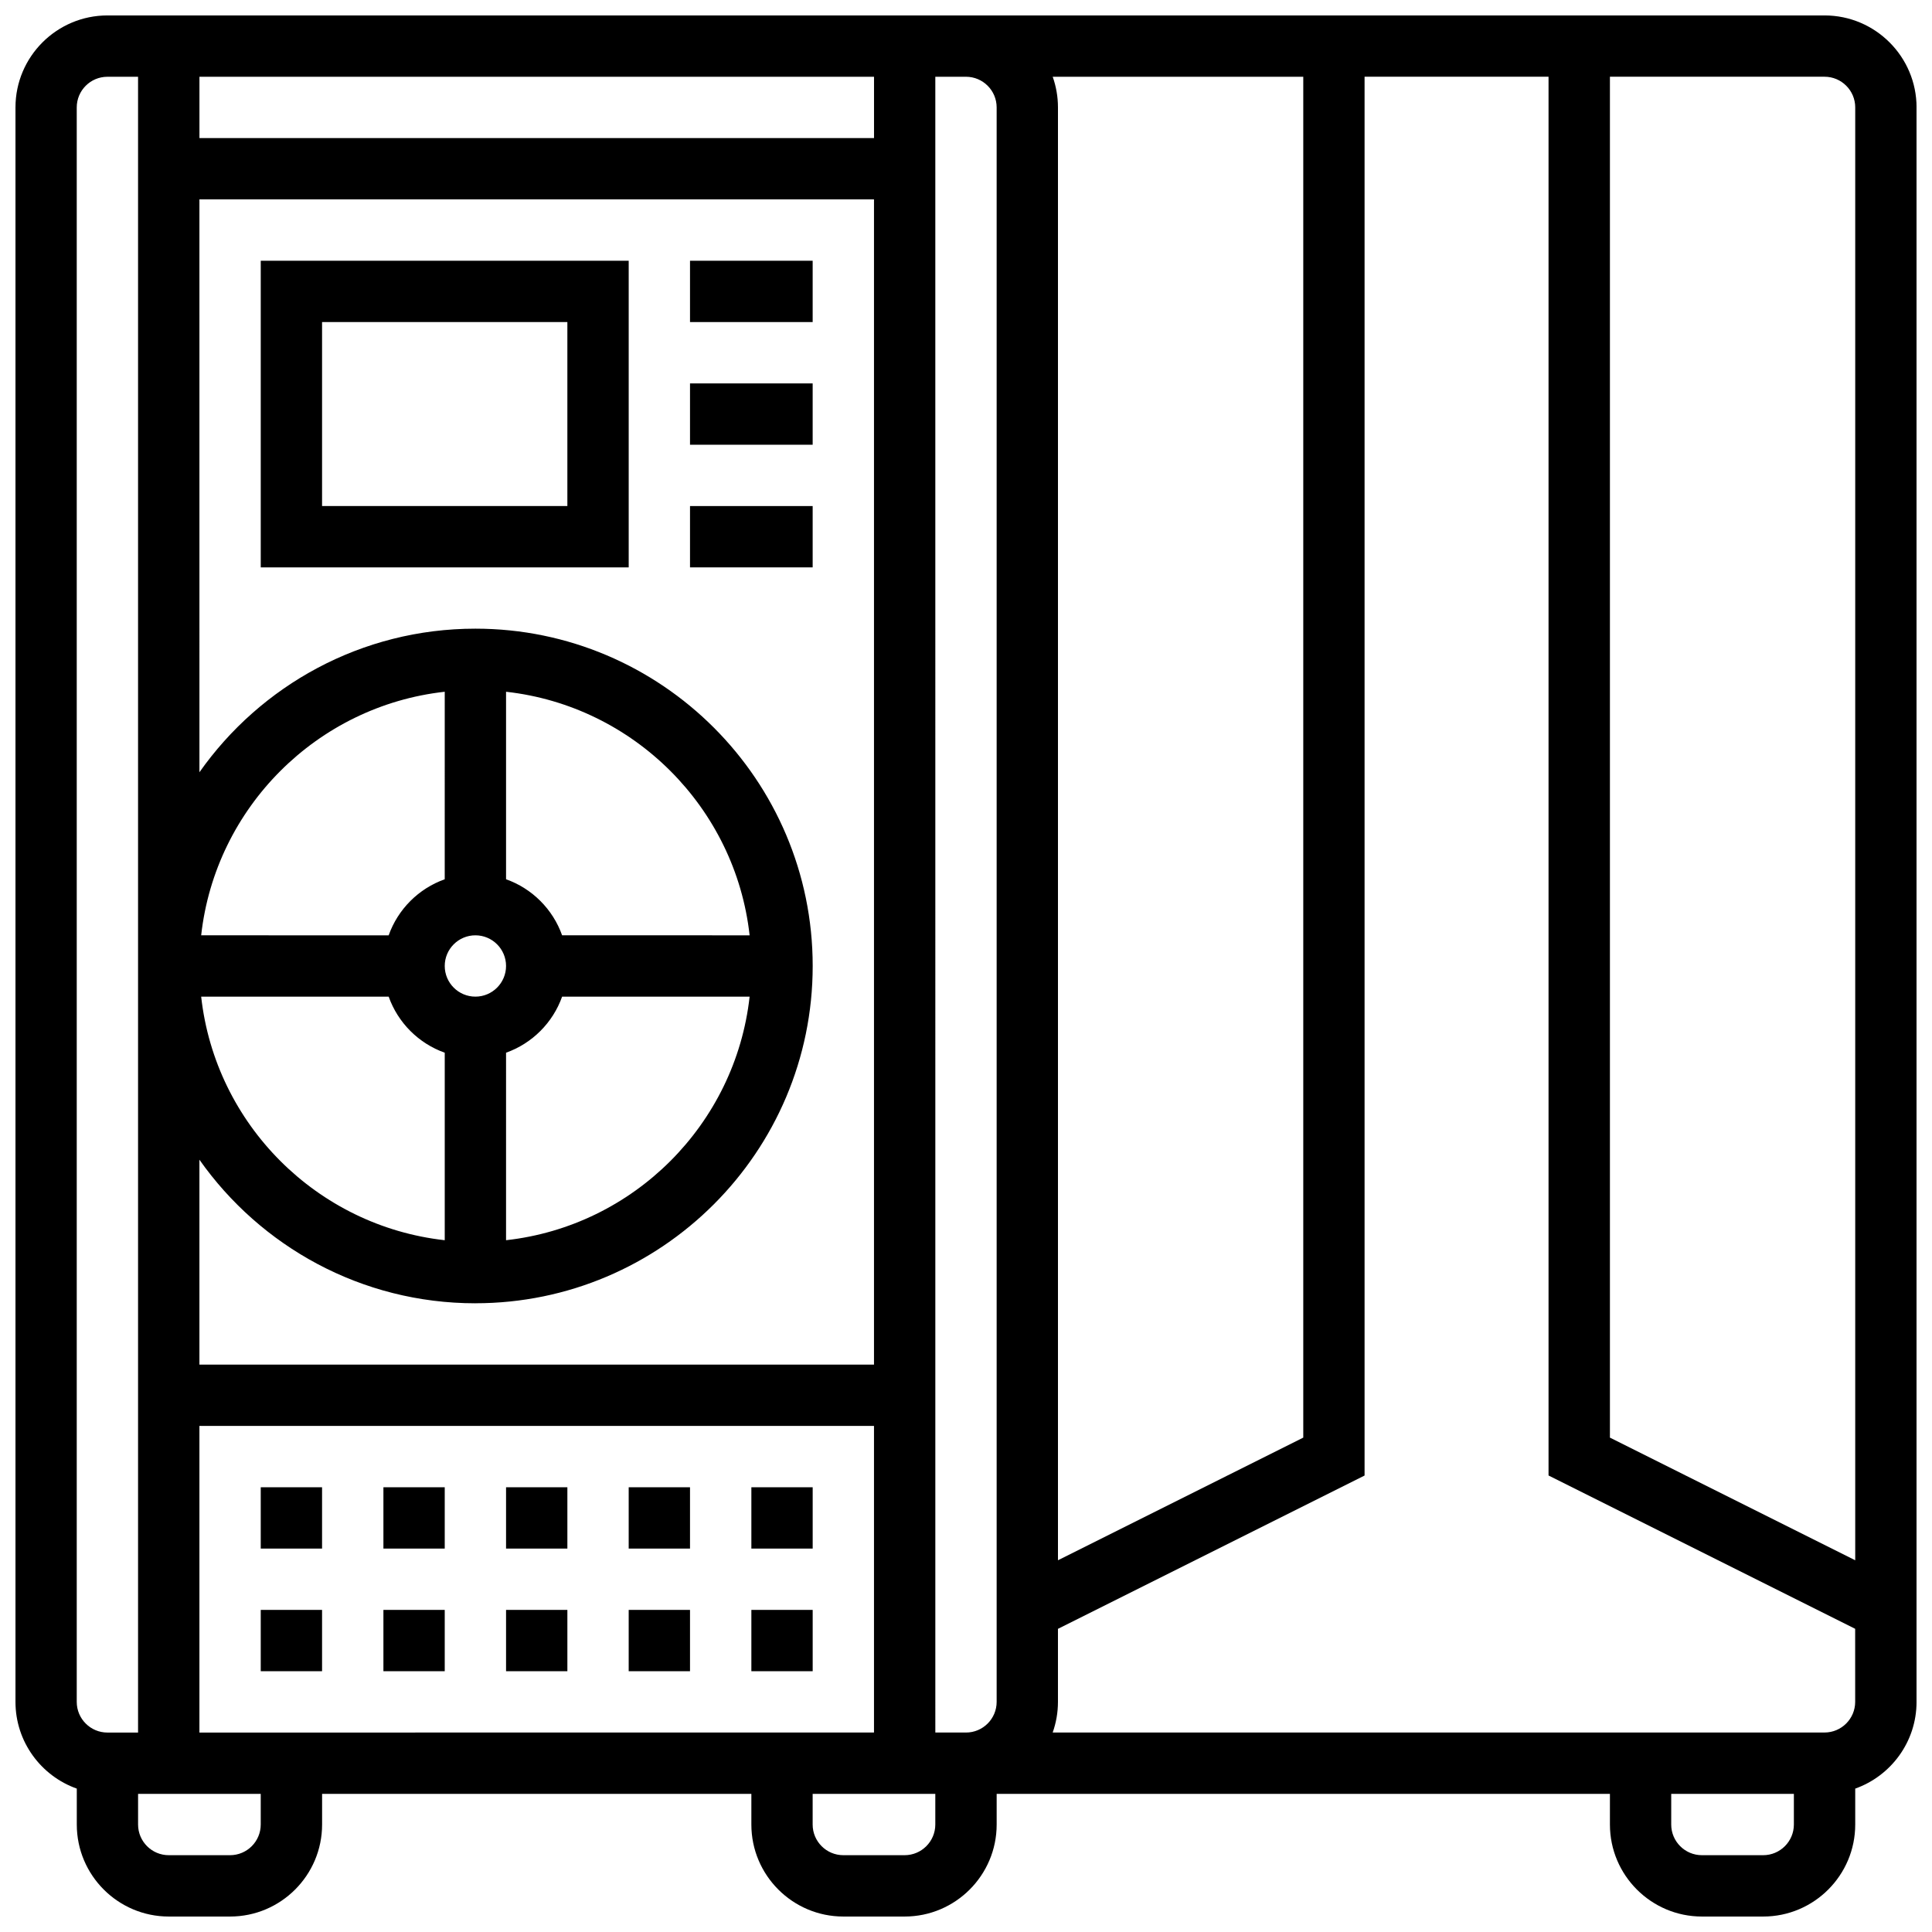 <?xml version="1.0" encoding="UTF-8"?>
<!-- Uploaded to: ICON Repo, www.iconrepo.com, Generator: ICON Repo Mixer Tools -->
<svg width="800px" height="800px" version="1.1" viewBox="144 144 512 512" xmlns="http://www.w3.org/2000/svg">
 <defs>
  <clipPath id="a">
   <path d="m148.09 148.09h503.81v503.81h-503.81z"/>
  </clipPath>
 </defs>
 <g clip-path="url(#a)">
  <path d="m627.53 148.09h-455.05c-13.445 0-24.379 10.938-24.379 24.379v422.55c0 10.594 6.793 19.625 16.25 22.98v9.523c0 13.441 10.934 24.379 24.379 24.379h16.25c13.441 0 24.379-10.938 24.379-24.379v-8.125h113.76v8.125c0 13.441 10.934 24.379 24.379 24.379h16.25c13.441 0 24.379-10.938 24.379-24.379v-8.125h162.52v8.125c0 13.441 10.934 24.379 24.379 24.379h16.25c13.441 0 24.379-10.938 24.379-24.379v-9.523c9.457-3.356 16.25-12.387 16.25-22.98l0.004-422.55c0-13.441-10.934-24.379-24.375-24.379zm8.125 24.379v385.02l-65.008-32.504v-360.65h56.883c4.477 0 8.125 3.648 8.125 8.129zm-260.03 8.125h-178.77v-16.254h178.77zm-128.62 227.53c2.453 6.914 7.938 12.402 14.855 14.855v49.691c-33.848-3.762-60.789-30.703-64.547-64.547zm22.98-16.254c4.481 0 8.125 3.644 8.125 8.125 0 4.481-3.644 8.125-8.125 8.125s-8.125-3.644-8.125-8.125c-0.004-4.477 3.644-8.125 8.125-8.125zm8.125 31.109c6.914-2.453 12.402-7.941 14.855-14.855h49.691c-3.762 33.844-30.699 60.785-64.547 64.547zm14.855-31.109c-2.453-6.914-7.938-12.402-14.855-14.855v-49.691c33.844 3.762 60.785 30.699 64.547 64.547zm-31.109-14.852c-6.914 2.453-12.402 7.941-14.855 14.855l-49.688-0.004c3.762-33.844 30.699-60.785 64.547-64.547zm8.129 112.36c49.285 0 89.387-40.098 89.387-89.387 0-49.285-40.098-89.387-89.387-89.387-30.199 0-56.945 15.055-73.133 38.051l-0.004-151.81h178.77v308.79l-178.77 0.004v-54.305c16.191 22.996 42.938 38.051 73.137 38.051zm-73.137 32.504h178.77v81.258l-178.77 0.004zm226.13-357.54h66.402v360.64l-65.008 32.504v-385.02c0-2.852-0.496-5.582-1.395-8.129zm-22.98 0c4.481 0 8.125 3.644 8.125 8.125v422.55c0 4.481-3.644 8.125-8.125 8.125h-8.125l-0.004-438.8zm-235.66 8.129c0-4.481 3.644-8.125 8.125-8.125h8.125v438.8h-8.125c-4.481 0-8.125-3.644-8.125-8.125zm48.758 455.05c0 4.481-3.644 8.125-8.125 8.125h-16.254c-4.481 0-8.125-3.644-8.125-8.125v-8.125h32.504zm170.64 8.125h-16.25c-4.481 0-8.125-3.644-8.125-8.125v-8.125h32.504v8.125c-0.004 4.477-3.648 8.125-8.129 8.125zm227.53 0h-16.25c-4.481 0-8.125-3.644-8.125-8.125v-8.125h32.504v8.125c-0.004 4.477-3.648 8.125-8.129 8.125zm16.254-32.504h-204.55c0.902-2.543 1.398-5.277 1.398-8.125v-19.355l81.258-40.629v-370.7h48.754v370.69l81.258 40.629 0.004 19.359c0 4.481-3.648 8.125-8.125 8.125z"/>
 </g>
 <path d="m278.11 570.64h16.25v16.25h-16.25z"/>
 <path d="m213.1 570.64h16.25v16.25h-16.25z"/>
 <path d="m310.61 570.64h16.25v16.25h-16.25z"/>
 <path d="m245.61 570.64h16.25v16.25h-16.25z"/>
 <path d="m343.12 570.64h16.25v16.25h-16.25z"/>
 <path d="m213.1 538.14h16.25v16.25h-16.25z"/>
 <path d="m278.11 538.14h16.25v16.25h-16.25z"/>
 <path d="m245.61 538.14h16.25v16.25h-16.25z"/>
 <path d="m343.12 538.14h16.25v16.25h-16.25z"/>
 <path d="m310.61 538.14h16.25v16.25h-16.25z"/>
 <path d="m213.1 294.36h97.512v-81.258h-97.512zm16.25-65.008h65.008v48.754l-65.008 0.004z"/>
 <path d="m326.86 213.1h32.504v16.25h-32.504z"/>
 <path d="m326.86 278.11h32.504v16.25h-32.504z"/>
 <path d="m326.86 245.61h32.504v16.25h-32.504z"/>
</svg>